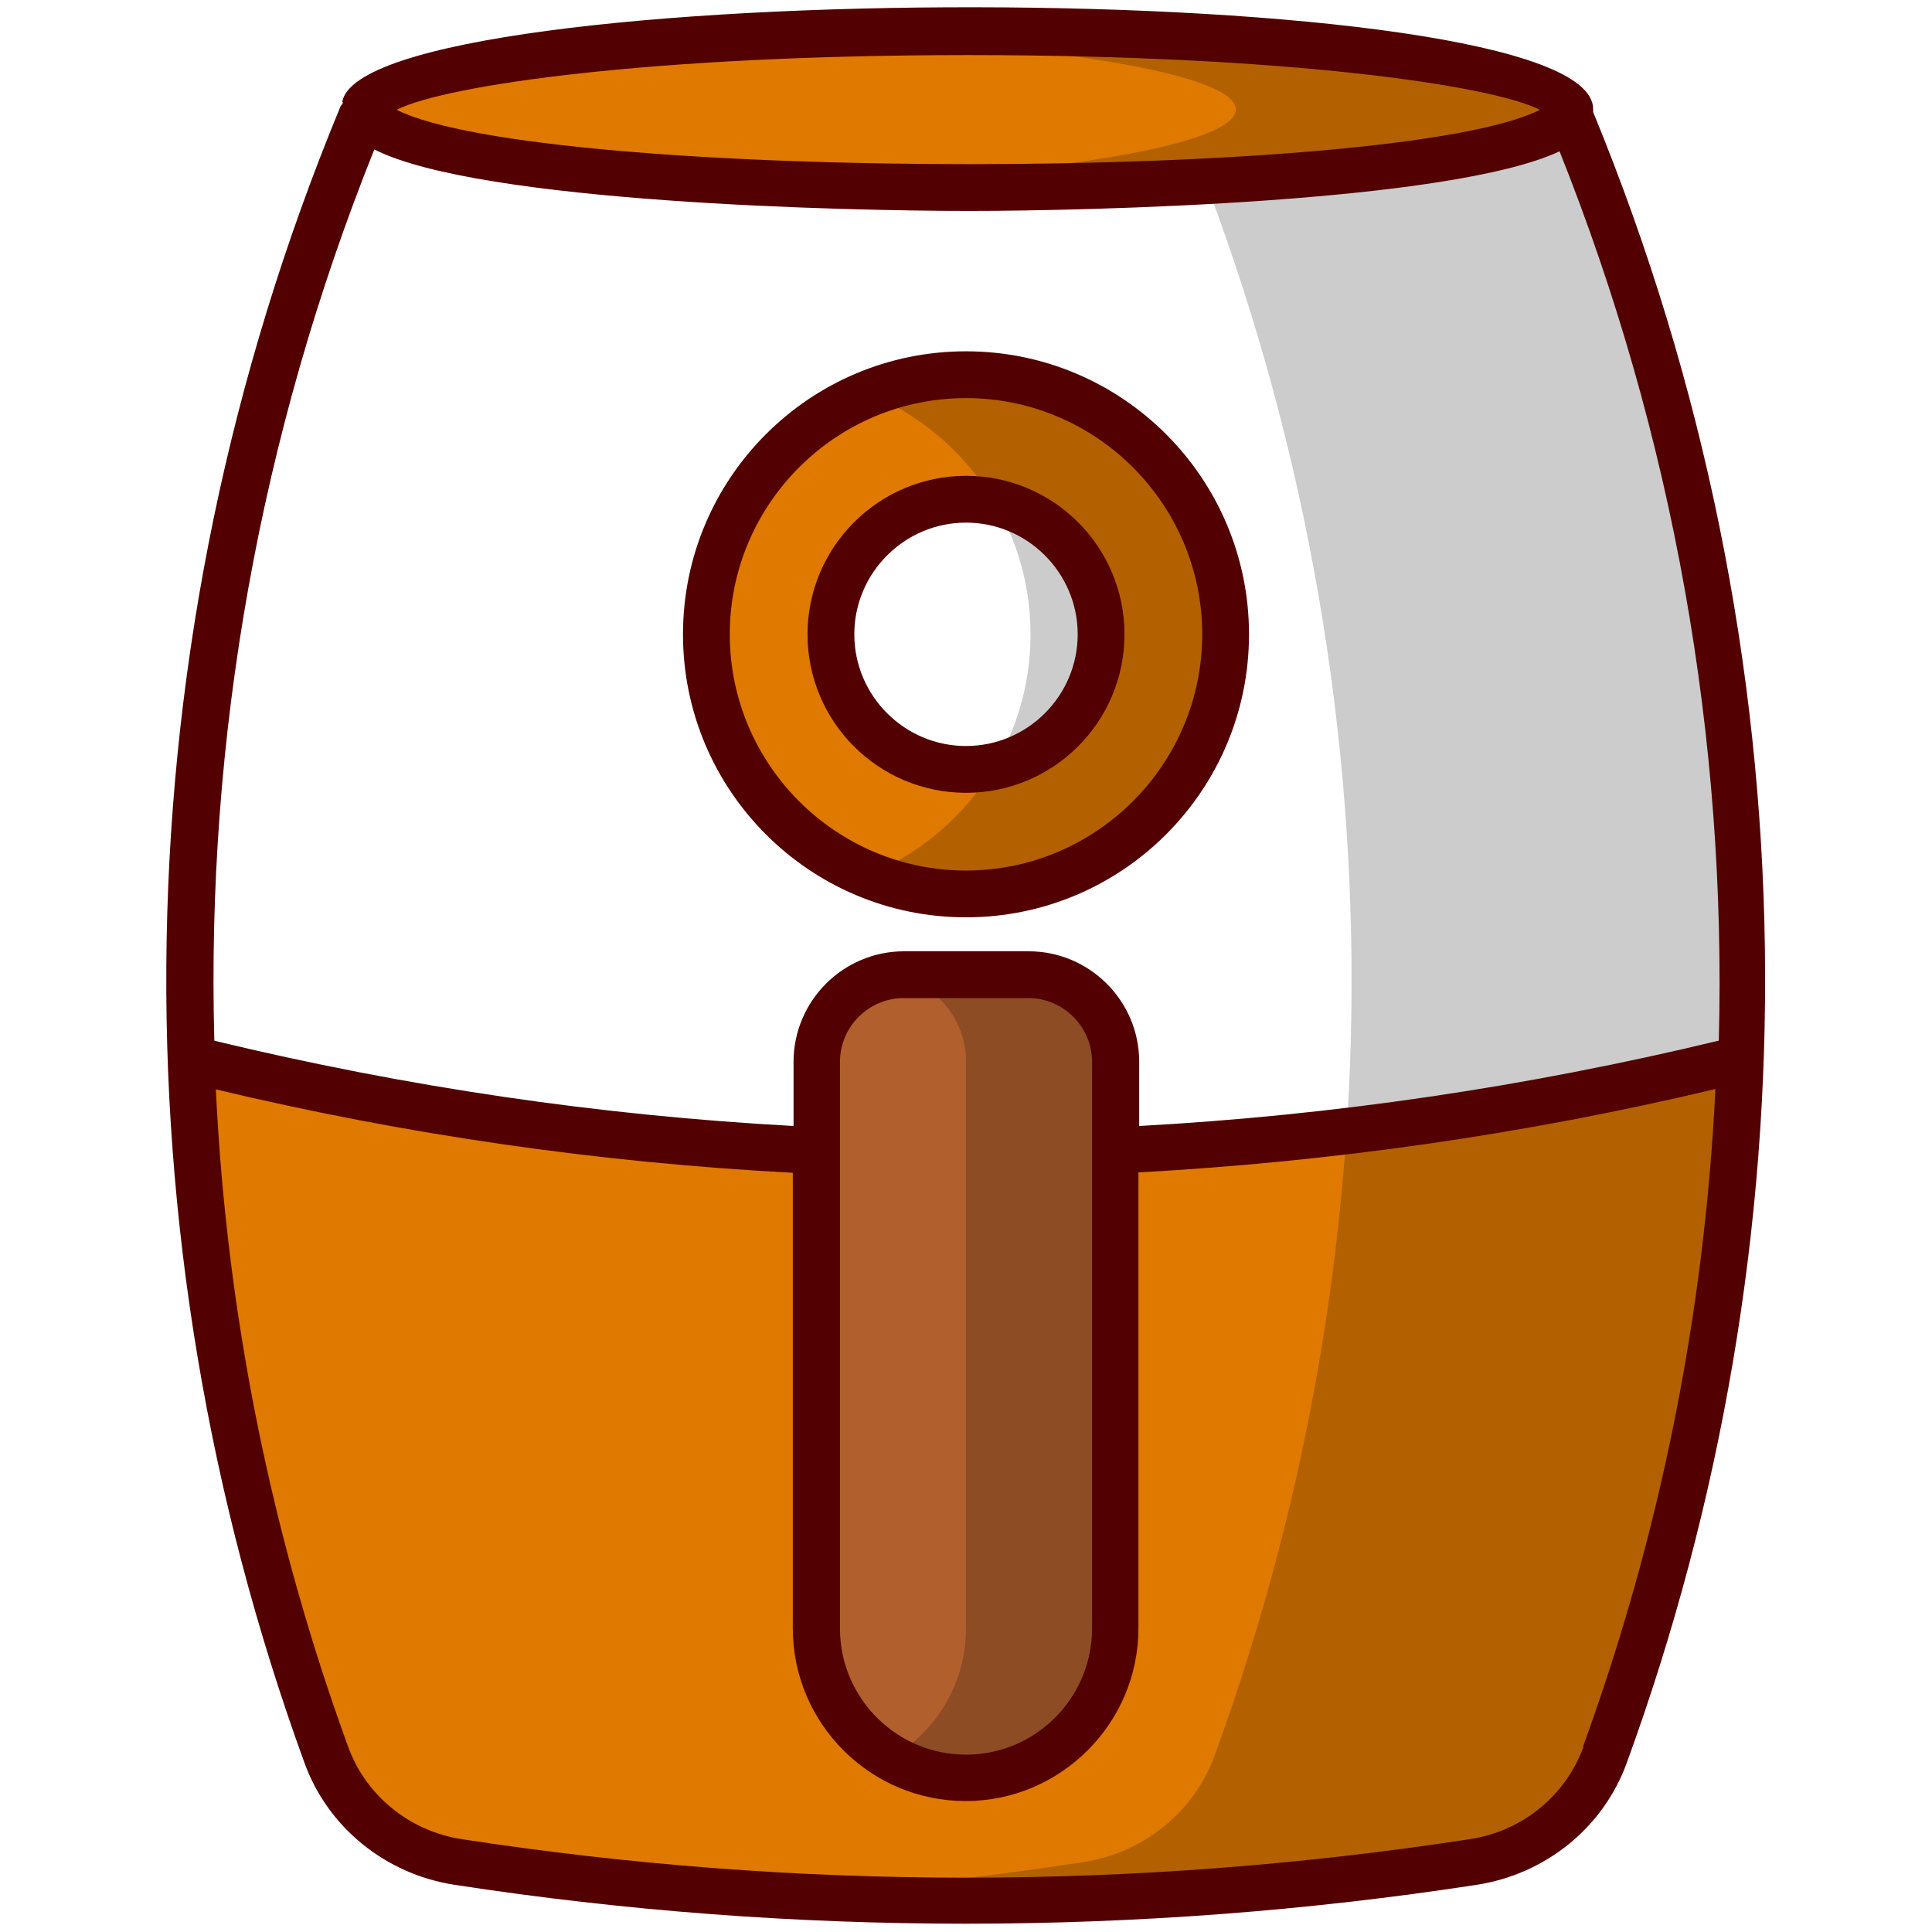 <svg xmlns="http://www.w3.org/2000/svg" xmlns:xlink="http://www.w3.org/1999/xlink" id="Camada_1" viewBox="0 0 512 512"><defs><style>      .st0 {        fill: #b25f2e;      }      .st1 {        fill: #fff;      }      .st2 {        fill: none;      }      .st3 {        fill: #e07900;      }      .st4 {        isolation: isolate;        opacity: .2;      }      .st5 {        fill: #520001;      }    </style></defs><g><path class="st2" d="M416.1,30.7c57.5,138.8,60.6,293.8,9.4,434.3-5.5,15.2-19.1,26-35.1,28.3-89.7,13.3-179.4,14.4-269.1.3-15.8-2.5-29.1-13.3-34.6-28.3C35.3,324.7,38.4,169.6,96,30.7h320.1Z"></path><path class="st1" d="M416.1,30.7c57.5,138.8,60.6,293.9,9.4,434.5-5.5,15.1-19,25.9-34.9,28.3-89.7,13.7-179.3,13.7-269,0-15.9-2.4-29.4-13.2-34.9-28.3C35.3,324.6,38.4,169.5,96,30.7h320.1Z"></path><path class="st3" d="M50.8,280.8c2.2,62.5,14.1,124.7,35.8,184.3,5.5,15.1,19,25.9,35,28.4,89.6,13.7,179.3,13.7,268.9,0,15.9-2.4,29.4-13.2,35-28.4,21.7-59.6,33.6-121.9,35.8-184.3-137.1,33.8-273.9,33.9-410.5,0h0Z"></path><path class="st4" d="M425.4,465.2c-5.5,15.1-19,25.9-34.9,28.3-62,9.5-124.1,12.4-186.2,8.8,27.6-1.6,55.2-4.6,82.7-8.8,15.9-2.4,29.4-13.2,34.9-28.3,51.3-140.6,48.2-295.7-9.3-434.5h103.4c57.5,138.8,60.6,293.9,9.3,434.5Z"></path><circle class="st3" cx="256.1" cy="168.1" r="68.8" transform="translate(-44.8 110.9) rotate(-22.5)"></circle><circle class="st1" cx="256.1" cy="168.1" r="35.8" transform="translate(-31.8 63.4) rotate(-13.3)"></circle><path class="st4" d="M324.8,168.1c0,38-30.8,68.8-68.8,68.8s-17.9-1.8-25.9-5c25.2-10.3,43-34.9,43-63.8s-17.8-53.6-43-63.8c8-3.2,16.7-5,25.9-5,38,0,68.8,30.8,68.8,68.8h0Z"></path><ellipse class="st3" cx="256.6" cy="29" rx="159.7" ry="20.7"></ellipse><path class="st4" d="M416.2,29c0,11.4-71.5,20.7-159.7,20.7s-30.2-.3-44.3-.8c66.6-2.5,115.3-10.5,115.3-19.9s-48.8-17.3-115.3-19.9c14.1-.5,28.9-.8,44.3-.8,88.2,0,159.7,9.3,159.7,20.7h0Z"></path><path class="st0" d="M295.6,281.4v150.2c0,21.9-17.7,39.6-39.6,39.6s-39.6-17.7-39.6-39.6v-150.2c0-12.8,10.4-23.1,23.1-23.1h33c12.8,0,23.1,10.4,23.1,23.1h0Z"></path><path class="st4" d="M295.6,281.4v150.2c0,21.9-17.7,39.6-39.6,39.6s-14-1.9-19.8-5.4c11.8-6.8,19.8-19.6,19.8-34.3v-150.2c0-11.6-8.6-21.3-19.8-22.8,1.1-.1,2.2-.2,3.3-.2h33c12.8,0,23.1,10.3,23.1,23.1h0Z"></path><g><path class="st5" d="M256,93.1c-41.4,0-75,33.6-75,75s33.6,75,75,75,75-33.6,75-75c0-41.4-33.6-75-75-75h0ZM256,230.7c-34.5,0-62.6-28.1-62.6-62.6s28.1-62.6,62.6-62.6,62.6,28.1,62.6,62.6-28.1,62.6-62.6,62.6h0Z"></path><path class="st5" d="M90.9,27.2c-.2.4-.5.7-.7,1.1-59.2,143-60.4,299.1-9.5,438.9,0,0,0,0,0,0,0,0,0,0,0,0,0,0,0,0,0,0,6.2,17.1,21.5,29.5,39.8,32.3,44.9,6.9,90.2,10.3,135.4,10.3s90.5-3.4,135.4-10.3c18.3-2.8,33.6-15.2,39.8-32.3,50.1-137.4,50.5-293.1-8.9-437.5,0-.3,0-.5,0-.8,0-36.1-325.6-35.2-331.5-1.9h0ZM256.6,14.6c83.7,0,138.4,7.9,151.5,14.5-38.2,19.2-264.7,19.2-303,0,13.1-6.6,67.8-14.5,151.5-14.5ZM419.6,463c-4.7,12.9-16.2,22.3-30.1,24.4-88.6,13.6-178.5,13.6-267.1,0-13.8-2.1-25.4-11.5-30.1-24.4-20.1-55.1-32.2-113.8-35.1-174.3,50.7,12.1,101.7,19.4,152.9,22.1v120.7c0,25.3,20.6,45.8,45.8,45.8s45.8-20.6,45.8-45.8v-120.8c51-2.8,102.1-10,152.9-22.1-2.9,59.6-14.7,118.3-35.1,174.3ZM222.6,431.6v-150.2c0-9.3,7.6-16.9,16.9-16.9h33c9.3,0,16.9,7.6,16.9,16.9v150.2c0,18.4-15,33.4-33.4,33.4s-33.4-15-33.4-33.4h0ZM455.4,275.8c-51,12.3-102.3,19.8-153.5,22.6v-17c0-16.2-13.2-29.3-29.3-29.3h-33c-16.2,0-29.3,13.2-29.3,29.3v17c-51.4-2.8-102.6-10.3-153.5-22.6-2.2-80.1,12-160.4,42.4-236.2,27.9,14.2,126.1,16.3,157.5,16.3s127.6-2.2,156.6-15.8c30.2,75.7,44.3,155.8,42.2,235.7Z"></path><path class="st5" d="M256,126.1c-23.1,0-42,18.8-42,42s18.8,42,42,42,42-18.8,42-42-18.8-42-42-42ZM256,197.7c-16.3,0-29.6-13.3-29.6-29.6s13.3-29.6,29.6-29.6,29.6,13.3,29.6,29.6-13.3,29.6-29.6,29.6Z"></path></g></g><image width="1749" height="755" transform="translate(-527.3 -778.3)"></image></svg>